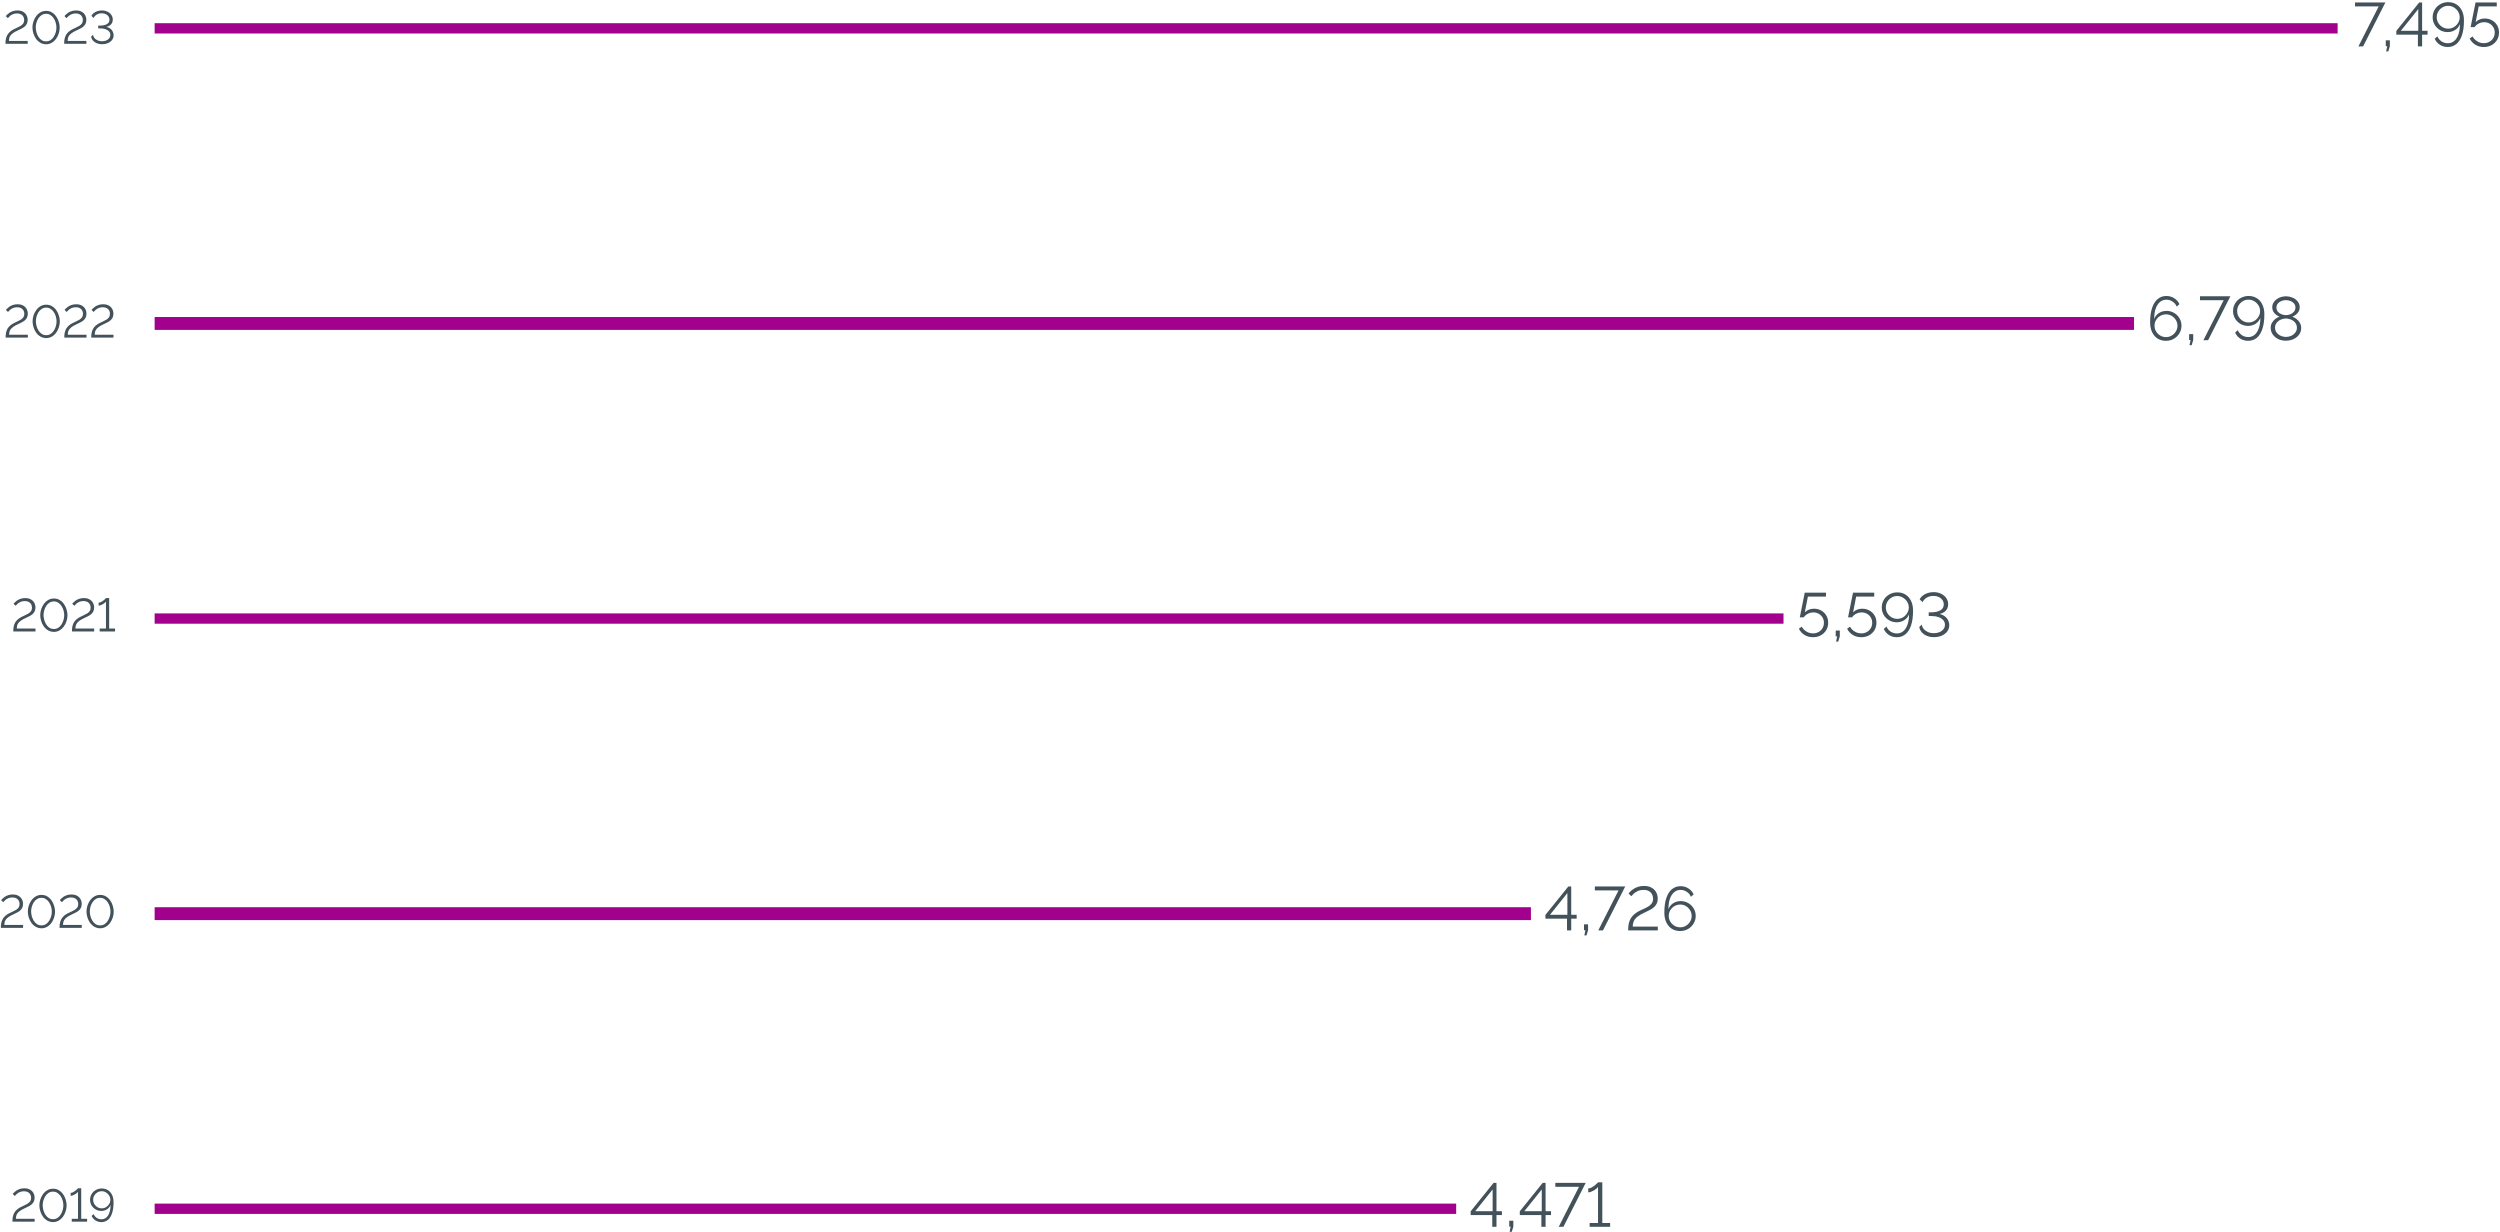 <?xml version="1.0" encoding="UTF-8"?> <svg xmlns="http://www.w3.org/2000/svg" width="970" height="478" viewBox="0 0 970 478" fill="none"><path d="M39.618 17.162C38.862 17.162 38.178 17.036 37.566 16.784C36.954 16.532 36.456 16.184 36.072 15.74C35.688 15.296 35.448 14.78 35.352 14.192L36.108 13.508C36.132 13.916 36.294 14.318 36.594 14.714C36.894 15.098 37.302 15.41 37.818 15.65C38.346 15.89 38.946 16.01 39.618 16.01C40.218 16.01 40.758 15.908 41.238 15.704C41.73 15.488 42.114 15.2 42.39 14.84C42.678 14.468 42.822 14.036 42.822 13.544C42.822 13.016 42.654 12.566 42.318 12.194C41.982 11.81 41.508 11.516 40.896 11.312C40.284 11.108 39.558 11.006 38.718 11.006H38.106V9.944H38.718C39.882 9.944 40.8 9.752 41.472 9.368C42.144 8.984 42.48 8.408 42.48 7.64C42.48 7.136 42.342 6.698 42.066 6.326C41.802 5.954 41.442 5.666 40.986 5.462C40.542 5.258 40.056 5.156 39.528 5.156C38.736 5.156 38.058 5.33 37.494 5.678C36.93 6.026 36.534 6.458 36.306 6.974L35.46 6.146C35.688 5.714 36.006 5.342 36.414 5.03C36.834 4.718 37.308 4.478 37.836 4.31C38.376 4.142 38.934 4.058 39.51 4.058C40.326 4.058 41.052 4.214 41.688 4.526C42.336 4.838 42.84 5.258 43.2 5.786C43.572 6.314 43.758 6.92 43.758 7.604C43.758 8.084 43.662 8.516 43.47 8.9C43.278 9.272 42.996 9.59 42.624 9.854C42.252 10.106 41.796 10.298 41.256 10.43C41.82 10.538 42.312 10.748 42.732 11.06C43.164 11.372 43.494 11.756 43.722 12.212C43.962 12.656 44.082 13.148 44.082 13.688C44.082 14.408 43.872 15.026 43.452 15.542C43.044 16.058 42.504 16.46 41.832 16.748C41.16 17.024 40.422 17.162 39.618 17.162Z" fill="#42515A"></path><path d="M24.896 17C24.884 16.244 24.944 15.578 25.076 15.002C25.208 14.426 25.406 13.916 25.67 13.472C25.946 13.028 26.276 12.644 26.66 12.32C27.044 11.984 27.476 11.69 27.956 11.438C28.412 11.186 28.886 10.958 29.378 10.754C29.87 10.538 30.326 10.304 30.746 10.052C31.166 9.8 31.502 9.494 31.754 9.134C32.018 8.762 32.15 8.3 32.15 7.748C32.15 7.292 32.048 6.872 31.844 6.488C31.652 6.104 31.352 5.798 30.944 5.57C30.536 5.33 30.02 5.21 29.396 5.21C28.784 5.21 28.238 5.312 27.758 5.516C27.29 5.72 26.894 5.966 26.57 6.254C26.258 6.542 26.006 6.806 25.814 7.046L25.004 6.254C25.076 6.17 25.22 6.008 25.436 5.768C25.664 5.528 25.964 5.276 26.336 5.012C26.72 4.748 27.17 4.526 27.686 4.346C28.214 4.154 28.826 4.058 29.522 4.058C30.41 4.058 31.148 4.232 31.736 4.58C32.324 4.916 32.762 5.36 33.05 5.912C33.35 6.464 33.5 7.07 33.5 7.73C33.5 8.366 33.374 8.906 33.122 9.35C32.882 9.782 32.564 10.148 32.168 10.448C31.784 10.736 31.364 10.988 30.908 11.204C30.464 11.42 30.044 11.624 29.648 11.816C28.88 12.164 28.268 12.506 27.812 12.842C27.356 13.178 27.014 13.514 26.786 13.85C26.57 14.186 26.426 14.522 26.354 14.858C26.282 15.194 26.24 15.536 26.228 15.884H33.518V17H24.896Z" fill="#42515A"></path><path d="M17.882 17.18C17.018 17.156 16.256 16.946 15.596 16.55C14.936 16.154 14.384 15.638 13.94 15.002C13.496 14.354 13.16 13.658 12.932 12.914C12.704 12.158 12.59 11.42 12.59 10.7C12.59 9.932 12.71 9.164 12.95 8.396C13.202 7.628 13.556 6.932 14.012 6.308C14.48 5.672 15.038 5.168 15.686 4.796C16.334 4.412 17.066 4.22 17.882 4.22C18.758 4.22 19.52 4.424 20.168 4.832C20.828 5.24 21.38 5.768 21.824 6.416C22.268 7.064 22.598 7.766 22.814 8.522C23.042 9.278 23.156 10.004 23.156 10.7C23.156 11.48 23.03 12.254 22.778 13.022C22.538 13.778 22.19 14.468 21.734 15.092C21.278 15.716 20.72 16.22 20.06 16.604C19.412 16.976 18.686 17.168 17.882 17.18ZM13.868 10.7C13.892 11.324 13.988 11.954 14.156 12.59C14.336 13.214 14.594 13.79 14.93 14.318C15.266 14.834 15.674 15.254 16.154 15.578C16.646 15.89 17.222 16.046 17.882 16.046C18.554 16.046 19.142 15.878 19.646 15.542C20.15 15.206 20.564 14.768 20.888 14.228C21.224 13.676 21.476 13.094 21.644 12.482C21.812 11.858 21.896 11.264 21.896 10.7C21.896 10.076 21.806 9.452 21.626 8.828C21.446 8.192 21.182 7.616 20.834 7.1C20.486 6.572 20.066 6.152 19.574 5.84C19.082 5.516 18.518 5.354 17.882 5.354C17.198 5.354 16.604 5.528 16.1 5.876C15.596 6.212 15.176 6.65 14.84 7.19C14.516 7.73 14.27 8.312 14.102 8.936C13.946 9.548 13.868 10.136 13.868 10.7Z" fill="#42515A"></path><path d="M2.13 17C2.118 16.244 2.178 15.578 2.31 15.002C2.442 14.426 2.64 13.916 2.904 13.472C3.18 13.028 3.51 12.644 3.894 12.32C4.278 11.984 4.71 11.69 5.19 11.438C5.646 11.186 6.12 10.958 6.612 10.754C7.104 10.538 7.56 10.304 7.98 10.052C8.4 9.8 8.736 9.494 8.988 9.134C9.252 8.762 9.384 8.3 9.384 7.748C9.384 7.292 9.282 6.872 9.078 6.488C8.886 6.104 8.586 5.798 8.178 5.57C7.77 5.33 7.254 5.21 6.63 5.21C6.018 5.21 5.472 5.312 4.992 5.516C4.524 5.72 4.128 5.966 3.804 6.254C3.492 6.542 3.24 6.806 3.048 7.046L2.238 6.254C2.31 6.17 2.454 6.008 2.67 5.768C2.898 5.528 3.198 5.276 3.57 5.012C3.954 4.748 4.404 4.526 4.92 4.346C5.448 4.154 6.06 4.058 6.756 4.058C7.644 4.058 8.382 4.232 8.97 4.58C9.558 4.916 9.996 5.36 10.284 5.912C10.584 6.464 10.734 7.07 10.734 7.73C10.734 8.366 10.608 8.906 10.356 9.35C10.116 9.782 9.798 10.148 9.402 10.448C9.018 10.736 8.598 10.988 8.142 11.204C7.698 11.42 7.278 11.624 6.882 11.816C6.114 12.164 5.502 12.506 5.046 12.842C4.59 13.178 4.248 13.514 4.02 13.85C3.804 14.186 3.66 14.522 3.588 14.858C3.516 15.194 3.474 15.536 3.462 15.884H10.752V17H2.13Z" fill="#42515A"></path><path d="M35.404 131C35.392 130.244 35.452 129.578 35.584 129.002C35.716 128.426 35.914 127.916 36.178 127.472C36.454 127.028 36.784 126.644 37.168 126.32C37.552 125.984 37.984 125.69 38.464 125.438C38.92 125.186 39.394 124.958 39.886 124.754C40.378 124.538 40.834 124.304 41.254 124.052C41.674 123.8 42.01 123.494 42.262 123.134C42.526 122.762 42.658 122.3 42.658 121.748C42.658 121.292 42.556 120.872 42.352 120.488C42.16 120.104 41.86 119.798 41.452 119.57C41.044 119.33 40.528 119.21 39.904 119.21C39.292 119.21 38.746 119.312 38.266 119.516C37.798 119.72 37.402 119.966 37.078 120.254C36.766 120.542 36.514 120.806 36.322 121.046L35.512 120.254C35.584 120.17 35.728 120.008 35.944 119.768C36.172 119.528 36.472 119.276 36.844 119.012C37.228 118.748 37.678 118.526 38.194 118.346C38.722 118.154 39.334 118.058 40.03 118.058C40.918 118.058 41.656 118.232 42.244 118.58C42.832 118.916 43.27 119.36 43.558 119.912C43.858 120.464 44.008 121.07 44.008 121.73C44.008 122.366 43.882 122.906 43.63 123.35C43.39 123.782 43.072 124.148 42.676 124.448C42.292 124.736 41.872 124.988 41.416 125.204C40.972 125.42 40.552 125.624 40.156 125.816C39.388 126.164 38.776 126.506 38.32 126.842C37.864 127.178 37.522 127.514 37.294 127.85C37.078 128.186 36.934 128.522 36.862 128.858C36.79 129.194 36.748 129.536 36.736 129.884H44.026V131H35.404Z" fill="#42515A"></path><path d="M24.947 131C24.935 130.244 24.995 129.578 25.127 129.002C25.259 128.426 25.457 127.916 25.721 127.472C25.997 127.028 26.327 126.644 26.711 126.32C27.095 125.984 27.527 125.69 28.007 125.438C28.463 125.186 28.937 124.958 29.429 124.754C29.921 124.538 30.377 124.304 30.797 124.052C31.217 123.8 31.553 123.494 31.805 123.134C32.069 122.762 32.201 122.3 32.201 121.748C32.201 121.292 32.099 120.872 31.895 120.488C31.703 120.104 31.403 119.798 30.995 119.57C30.587 119.33 30.071 119.21 29.447 119.21C28.835 119.21 28.289 119.312 27.809 119.516C27.341 119.72 26.945 119.966 26.621 120.254C26.309 120.542 26.057 120.806 25.865 121.046L25.055 120.254C25.127 120.17 25.271 120.008 25.487 119.768C25.715 119.528 26.015 119.276 26.387 119.012C26.771 118.748 27.221 118.526 27.737 118.346C28.265 118.154 28.877 118.058 29.573 118.058C30.461 118.058 31.199 118.232 31.787 118.58C32.375 118.916 32.813 119.36 33.101 119.912C33.401 120.464 33.551 121.07 33.551 121.73C33.551 122.366 33.425 122.906 33.173 123.35C32.933 123.782 32.615 124.148 32.219 124.448C31.835 124.736 31.415 124.988 30.959 125.204C30.515 125.42 30.095 125.624 29.699 125.816C28.931 126.164 28.319 126.506 27.863 126.842C27.407 127.178 27.065 127.514 26.837 127.85C26.621 128.186 26.477 128.522 26.405 128.858C26.333 129.194 26.291 129.536 26.279 129.884H33.569V131H24.947Z" fill="#42515A"></path><path d="M17.933 131.18C17.069 131.156 16.307 130.946 15.647 130.55C14.987 130.154 14.435 129.638 13.991 129.002C13.547 128.354 13.211 127.658 12.983 126.914C12.755 126.158 12.641 125.42 12.641 124.7C12.641 123.932 12.761 123.164 13.001 122.396C13.253 121.628 13.607 120.932 14.063 120.308C14.531 119.672 15.089 119.168 15.737 118.796C16.385 118.412 17.117 118.22 17.933 118.22C18.809 118.22 19.571 118.424 20.219 118.832C20.879 119.24 21.431 119.768 21.875 120.416C22.319 121.064 22.649 121.766 22.865 122.522C23.093 123.278 23.207 124.004 23.207 124.7C23.207 125.48 23.081 126.254 22.829 127.022C22.589 127.778 22.241 128.468 21.785 129.092C21.329 129.716 20.771 130.22 20.111 130.604C19.463 130.976 18.737 131.168 17.933 131.18ZM13.919 124.7C13.943 125.324 14.039 125.954 14.207 126.59C14.387 127.214 14.645 127.79 14.981 128.318C15.317 128.834 15.725 129.254 16.205 129.578C16.697 129.89 17.273 130.046 17.933 130.046C18.605 130.046 19.193 129.878 19.697 129.542C20.201 129.206 20.615 128.768 20.939 128.228C21.275 127.676 21.527 127.094 21.695 126.482C21.863 125.858 21.947 125.264 21.947 124.7C21.947 124.076 21.857 123.452 21.677 122.828C21.497 122.192 21.233 121.616 20.885 121.1C20.537 120.572 20.117 120.152 19.625 119.84C19.133 119.516 18.569 119.354 17.933 119.354C17.249 119.354 16.655 119.528 16.151 119.876C15.647 120.212 15.227 120.65 14.891 121.19C14.567 121.73 14.321 122.312 14.153 122.936C13.997 123.548 13.919 124.136 13.919 124.7Z" fill="#42515A"></path><path d="M2.181 131C2.169 130.244 2.229 129.578 2.361 129.002C2.493 128.426 2.691 127.916 2.955 127.472C3.231 127.028 3.561 126.644 3.945 126.32C4.329 125.984 4.761 125.69 5.241 125.438C5.697 125.186 6.171 124.958 6.663 124.754C7.155 124.538 7.611 124.304 8.031 124.052C8.451 123.8 8.787 123.494 9.039 123.134C9.303 122.762 9.435 122.3 9.435 121.748C9.435 121.292 9.333 120.872 9.129 120.488C8.937 120.104 8.637 119.798 8.229 119.57C7.821 119.33 7.305 119.21 6.681 119.21C6.069 119.21 5.523 119.312 5.043 119.516C4.575 119.72 4.179 119.966 3.855 120.254C3.543 120.542 3.291 120.806 3.099 121.046L2.289 120.254C2.361 120.17 2.505 120.008 2.721 119.768C2.949 119.528 3.249 119.276 3.621 119.012C4.005 118.748 4.455 118.526 4.971 118.346C5.499 118.154 6.111 118.058 6.807 118.058C7.695 118.058 8.433 118.232 9.021 118.58C9.609 118.916 10.047 119.36 10.335 119.912C10.635 120.464 10.785 121.07 10.785 121.73C10.785 122.366 10.659 122.906 10.407 123.35C10.167 123.782 9.849 124.148 9.453 124.448C9.069 124.736 8.649 124.988 8.193 125.204C7.749 125.42 7.329 125.624 6.933 125.816C6.165 126.164 5.553 126.506 5.097 126.842C4.641 127.178 4.299 127.514 4.071 127.85C3.855 128.186 3.711 128.522 3.639 128.858C3.567 129.194 3.525 129.536 3.513 129.884H10.803V131H2.181Z" fill="#42515A"></path><path d="M44.642 243.884V245H38.684V243.884H41.114V233.426C41.005 233.57 40.843 233.732 40.627 233.912C40.423 234.08 40.184 234.248 39.907 234.416C39.632 234.572 39.349 234.704 39.062 234.812C38.773 234.92 38.51 234.974 38.27 234.974V233.822C38.593 233.822 38.917 233.738 39.242 233.57C39.566 233.39 39.865 233.192 40.142 232.976C40.429 232.748 40.657 232.544 40.825 232.364C41.005 232.172 41.102 232.07 41.114 232.058H42.355V243.884H44.642Z" fill="#42515A"></path><path d="M27.916 245C27.904 244.244 27.964 243.578 28.096 243.002C28.228 242.426 28.426 241.916 28.69 241.472C28.966 241.028 29.296 240.644 29.68 240.32C30.064 239.984 30.496 239.69 30.976 239.438C31.432 239.186 31.906 238.958 32.398 238.754C32.89 238.538 33.346 238.304 33.766 238.052C34.186 237.8 34.522 237.494 34.774 237.134C35.038 236.762 35.17 236.3 35.17 235.748C35.17 235.292 35.068 234.872 34.864 234.488C34.672 234.104 34.372 233.798 33.964 233.57C33.556 233.33 33.04 233.21 32.416 233.21C31.804 233.21 31.258 233.312 30.778 233.516C30.31 233.72 29.914 233.966 29.59 234.254C29.278 234.542 29.026 234.806 28.834 235.046L28.024 234.254C28.096 234.17 28.24 234.008 28.456 233.768C28.684 233.528 28.984 233.276 29.356 233.012C29.74 232.748 30.19 232.526 30.706 232.346C31.234 232.154 31.846 232.058 32.542 232.058C33.43 232.058 34.168 232.232 34.756 232.58C35.344 232.916 35.782 233.36 36.07 233.912C36.37 234.464 36.52 235.07 36.52 235.73C36.52 236.366 36.394 236.906 36.142 237.35C35.902 237.782 35.584 238.148 35.188 238.448C34.804 238.736 34.384 238.988 33.928 239.204C33.484 239.42 33.064 239.624 32.668 239.816C31.9 240.164 31.288 240.506 30.832 240.842C30.376 241.178 30.034 241.514 29.806 241.85C29.59 242.186 29.446 242.522 29.374 242.858C29.302 243.194 29.26 243.536 29.248 243.884H36.538V245H27.916Z" fill="#42515A"></path><path d="M20.905 245.18C20.041 245.156 19.279 244.946 18.619 244.55C17.959 244.154 17.407 243.638 16.963 243.002C16.519 242.354 16.183 241.658 15.955 240.914C15.727 240.158 15.613 239.42 15.613 238.7C15.613 237.932 15.733 237.164 15.973 236.396C16.225 235.628 16.579 234.932 17.035 234.308C17.503 233.672 18.061 233.168 18.709 232.796C19.357 232.412 20.089 232.22 20.905 232.22C21.781 232.22 22.543 232.424 23.191 232.832C23.851 233.24 24.403 233.768 24.847 234.416C25.291 235.064 25.621 235.766 25.837 236.522C26.065 237.278 26.179 238.004 26.179 238.7C26.179 239.48 26.053 240.254 25.801 241.022C25.561 241.778 25.213 242.468 24.757 243.092C24.301 243.716 23.743 244.22 23.083 244.604C22.435 244.976 21.709 245.168 20.905 245.18ZM16.891 238.7C16.915 239.324 17.011 239.954 17.179 240.59C17.359 241.214 17.617 241.79 17.953 242.318C18.289 242.834 18.697 243.254 19.177 243.578C19.669 243.89 20.245 244.046 20.905 244.046C21.577 244.046 22.165 243.878 22.669 243.542C23.173 243.206 23.587 242.768 23.911 242.228C24.247 241.676 24.499 241.094 24.667 240.482C24.835 239.858 24.919 239.264 24.919 238.7C24.919 238.076 24.829 237.452 24.649 236.828C24.469 236.192 24.205 235.616 23.857 235.1C23.509 234.572 23.089 234.152 22.597 233.84C22.105 233.516 21.541 233.354 20.905 233.354C20.221 233.354 19.627 233.528 19.123 233.876C18.619 234.212 18.199 234.65 17.863 235.19C17.539 235.73 17.293 236.312 17.125 236.936C16.969 237.548 16.891 238.136 16.891 238.7Z" fill="#42515A"></path><path d="M5.154 245C5.142 244.244 5.202 243.578 5.334 243.002C5.466 242.426 5.664 241.916 5.928 241.472C6.204 241.028 6.534 240.644 6.918 240.32C7.302 239.984 7.734 239.69 8.214 239.438C8.67 239.186 9.144 238.958 9.636 238.754C10.128 238.538 10.584 238.304 11.004 238.052C11.424 237.8 11.76 237.494 12.012 237.134C12.276 236.762 12.408 236.3 12.408 235.748C12.408 235.292 12.306 234.872 12.102 234.488C11.91 234.104 11.61 233.798 11.202 233.57C10.794 233.33 10.278 233.21 9.654 233.21C9.042 233.21 8.496 233.312 8.016 233.516C7.548 233.72 7.152 233.966 6.828 234.254C6.516 234.542 6.264 234.806 6.072 235.046L5.262 234.254C5.334 234.17 5.478 234.008 5.694 233.768C5.922 233.528 6.222 233.276 6.594 233.012C6.978 232.748 7.428 232.526 7.944 232.346C8.472 232.154 9.084 232.058 9.78 232.058C10.668 232.058 11.406 232.232 11.994 232.58C12.582 232.916 13.02 233.36 13.308 233.912C13.608 234.464 13.758 235.07 13.758 235.73C13.758 236.366 13.632 236.906 13.38 237.35C13.14 237.782 12.822 238.148 12.426 238.448C12.042 238.736 11.622 238.988 11.166 239.204C10.722 239.42 10.302 239.624 9.906 239.816C9.138 240.164 8.526 240.506 8.07 240.842C7.614 241.178 7.272 241.514 7.044 241.85C6.828 242.186 6.684 242.522 6.612 242.858C6.54 243.194 6.498 243.536 6.486 243.884H13.776V245H5.154Z" fill="#42515A"></path><path d="M38.851 360.18C37.987 360.156 37.225 359.946 36.565 359.55C35.905 359.154 35.353 358.638 34.909 358.002C34.465 357.354 34.129 356.658 33.901 355.914C33.673 355.158 33.559 354.42 33.559 353.7C33.559 352.932 33.679 352.164 33.919 351.396C34.171 350.628 34.525 349.932 34.981 349.308C35.449 348.672 36.007 348.168 36.655 347.796C37.303 347.412 38.035 347.22 38.851 347.22C39.727 347.22 40.489 347.424 41.137 347.832C41.797 348.24 42.349 348.768 42.793 349.416C43.237 350.064 43.567 350.766 43.783 351.522C44.011 352.278 44.125 353.004 44.125 353.7C44.125 354.48 43.999 355.254 43.747 356.022C43.507 356.778 43.159 357.468 42.703 358.092C42.247 358.716 41.689 359.22 41.029 359.604C40.381 359.976 39.655 360.168 38.851 360.18ZM34.837 353.7C34.861 354.324 34.957 354.954 35.125 355.59C35.305 356.214 35.563 356.79 35.899 357.318C36.235 357.834 36.643 358.254 37.123 358.578C37.615 358.89 38.191 359.046 38.851 359.046C39.523 359.046 40.111 358.878 40.615 358.542C41.119 358.206 41.533 357.768 41.857 357.228C42.193 356.676 42.445 356.094 42.613 355.482C42.781 354.858 42.865 354.264 42.865 353.7C42.865 353.076 42.775 352.452 42.595 351.828C42.415 351.192 42.151 350.616 41.803 350.1C41.455 349.572 41.035 349.152 40.543 348.84C40.051 348.516 39.487 348.354 38.851 348.354C38.167 348.354 37.573 348.528 37.069 348.876C36.565 349.212 36.145 349.65 35.809 350.19C35.485 350.73 35.239 351.312 35.071 351.936C34.915 352.548 34.837 353.136 34.837 353.7Z" fill="#42515A"></path><path d="M23.103 360C23.091 359.244 23.151 358.578 23.283 358.002C23.415 357.426 23.613 356.916 23.877 356.472C24.153 356.028 24.483 355.644 24.867 355.32C25.251 354.984 25.683 354.69 26.163 354.438C26.619 354.186 27.093 353.958 27.585 353.754C28.077 353.538 28.533 353.304 28.953 353.052C29.373 352.8 29.709 352.494 29.961 352.134C30.225 351.762 30.357 351.3 30.357 350.748C30.357 350.292 30.255 349.872 30.051 349.488C29.859 349.104 29.559 348.798 29.151 348.57C28.743 348.33 28.227 348.21 27.603 348.21C26.991 348.21 26.445 348.312 25.965 348.516C25.497 348.72 25.101 348.966 24.777 349.254C24.465 349.542 24.213 349.806 24.021 350.046L23.211 349.254C23.283 349.17 23.427 349.008 23.643 348.768C23.871 348.528 24.171 348.276 24.543 348.012C24.927 347.748 25.377 347.526 25.893 347.346C26.421 347.154 27.033 347.058 27.729 347.058C28.617 347.058 29.355 347.232 29.943 347.58C30.531 347.916 30.969 348.36 31.257 348.912C31.557 349.464 31.707 350.07 31.707 350.73C31.707 351.366 31.581 351.906 31.329 352.35C31.089 352.782 30.771 353.148 30.375 353.448C29.991 353.736 29.571 353.988 29.115 354.204C28.671 354.42 28.251 354.624 27.855 354.816C27.087 355.164 26.475 355.506 26.019 355.842C25.563 356.178 25.221 356.514 24.993 356.85C24.777 357.186 24.633 357.522 24.561 357.858C24.489 358.194 24.447 358.536 24.435 358.884H31.725V360H23.103Z" fill="#42515A"></path><path d="M16.089 360.18C15.225 360.156 14.463 359.946 13.803 359.55C13.143 359.154 12.591 358.638 12.147 358.002C11.703 357.354 11.367 356.658 11.139 355.914C10.911 355.158 10.797 354.42 10.797 353.7C10.797 352.932 10.917 352.164 11.157 351.396C11.409 350.628 11.763 349.932 12.219 349.308C12.687 348.672 13.245 348.168 13.893 347.796C14.541 347.412 15.273 347.22 16.089 347.22C16.965 347.22 17.727 347.424 18.375 347.832C19.035 348.24 19.587 348.768 20.031 349.416C20.475 350.064 20.805 350.766 21.021 351.522C21.249 352.278 21.363 353.004 21.363 353.7C21.363 354.48 21.237 355.254 20.985 356.022C20.745 356.778 20.397 357.468 19.941 358.092C19.485 358.716 18.927 359.22 18.267 359.604C17.619 359.976 16.893 360.168 16.089 360.18ZM12.075 353.7C12.099 354.324 12.195 354.954 12.363 355.59C12.543 356.214 12.801 356.79 13.137 357.318C13.473 357.834 13.881 358.254 14.361 358.578C14.853 358.89 15.429 359.046 16.089 359.046C16.761 359.046 17.349 358.878 17.853 358.542C18.357 358.206 18.771 357.768 19.095 357.228C19.431 356.676 19.683 356.094 19.851 355.482C20.019 354.858 20.103 354.264 20.103 353.7C20.103 353.076 20.013 352.452 19.833 351.828C19.653 351.192 19.389 350.616 19.041 350.1C18.693 349.572 18.273 349.152 17.781 348.84C17.289 348.516 16.725 348.354 16.089 348.354C15.405 348.354 14.811 348.528 14.307 348.876C13.803 349.212 13.383 349.65 13.047 350.19C12.723 350.73 12.477 351.312 12.309 351.936C12.153 352.548 12.075 353.136 12.075 353.7Z" fill="#42515A"></path><path d="M0.337 360C0.325 359.244 0.385 358.578 0.517 358.002C0.649 357.426 0.847 356.916 1.111 356.472C1.387 356.028 1.717 355.644 2.101 355.32C2.485 354.984 2.917 354.69 3.397 354.438C3.853 354.186 4.327 353.958 4.819 353.754C5.311 353.538 5.767 353.304 6.187 353.052C6.607 352.8 6.943 352.494 7.195 352.134C7.459 351.762 7.591 351.3 7.591 350.748C7.591 350.292 7.489 349.872 7.285 349.488C7.093 349.104 6.793 348.798 6.385 348.57C5.977 348.33 5.461 348.21 4.837 348.21C4.225 348.21 3.679 348.312 3.199 348.516C2.731 348.72 2.335 348.966 2.011 349.254C1.699 349.542 1.447 349.806 1.255 350.046L0.445 349.254C0.517 349.17 0.661 349.008 0.877 348.768C1.105 348.528 1.405 348.276 1.777 348.012C2.161 347.748 2.611 347.526 3.127 347.346C3.655 347.154 4.267 347.058 4.963 347.058C5.851 347.058 6.589 347.232 7.177 347.58C7.765 347.916 8.203 348.36 8.491 348.912C8.791 349.464 8.941 350.07 8.941 350.73C8.941 351.366 8.815 351.906 8.563 352.35C8.323 352.782 8.005 353.148 7.609 353.448C7.225 353.736 6.805 353.988 6.349 354.204C5.905 354.42 5.485 354.624 5.089 354.816C4.321 355.164 3.709 355.506 3.253 355.842C2.797 356.178 2.455 356.514 2.227 356.85C2.011 357.186 1.867 357.522 1.795 357.858C1.723 358.194 1.681 358.536 1.669 358.884H8.959V360H0.337Z" fill="#42515A"></path><path d="M34.949 465.522C34.949 464.706 35.147 463.968 35.543 463.308C35.939 462.636 36.479 462.108 37.163 461.724C37.859 461.328 38.627 461.13 39.467 461.13C40.379 461.13 41.177 461.346 41.861 461.778C42.545 462.198 43.079 462.804 43.463 463.596C43.859 464.388 44.057 465.342 44.057 466.458C44.057 468.198 43.859 469.638 43.463 470.778C43.079 471.918 42.533 472.77 41.825 473.334C41.117 473.898 40.289 474.18 39.341 474.18C38.501 474.18 37.745 473.97 37.073 473.55C36.401 473.118 35.891 472.53 35.543 471.786L36.317 471.084C36.581 471.684 36.983 472.17 37.523 472.542C38.075 472.902 38.687 473.082 39.359 473.082C40.067 473.082 40.685 472.866 41.213 472.434C41.741 471.99 42.149 471.354 42.437 470.526C42.737 469.698 42.887 468.696 42.887 467.52C42.719 467.976 42.455 468.384 42.095 468.744C41.747 469.092 41.333 469.362 40.853 469.554C40.385 469.746 39.881 469.842 39.341 469.842C38.525 469.842 37.781 469.65 37.109 469.266C36.449 468.882 35.921 468.36 35.525 467.7C35.141 467.04 34.949 466.314 34.949 465.522ZM39.449 462.192C38.849 462.192 38.297 462.342 37.793 462.642C37.289 462.942 36.887 463.344 36.587 463.848C36.287 464.352 36.137 464.904 36.137 465.504C36.137 466.116 36.287 466.674 36.587 467.178C36.887 467.67 37.289 468.072 37.793 468.384C38.309 468.684 38.867 468.834 39.467 468.834C40.079 468.834 40.637 468.684 41.141 468.384C41.645 468.072 42.047 467.67 42.347 467.178C42.659 466.674 42.815 466.122 42.815 465.522C42.815 464.922 42.659 464.37 42.347 463.866C42.035 463.362 41.627 462.96 41.123 462.66C40.619 462.348 40.061 462.192 39.449 462.192Z" fill="#42515A"></path><path d="M33.798 472.884V474H27.84V472.884H30.27V462.426C30.162 462.57 30 462.732 29.784 462.912C29.58 463.08 29.34 463.248 29.064 463.416C28.788 463.572 28.506 463.704 28.218 463.812C27.93 463.92 27.666 463.974 27.426 463.974V462.822C27.75 462.822 28.074 462.738 28.398 462.57C28.722 462.39 29.022 462.192 29.298 461.976C29.586 461.748 29.814 461.544 29.982 461.364C30.162 461.172 30.258 461.07 30.27 461.058H31.512V472.884H33.798Z" fill="#42515A"></path><path d="M20.573 474.18C19.709 474.156 18.947 473.946 18.287 473.55C17.627 473.154 17.075 472.638 16.631 472.002C16.187 471.354 15.851 470.658 15.623 469.914C15.395 469.158 15.281 468.42 15.281 467.7C15.281 466.932 15.401 466.164 15.641 465.396C15.893 464.628 16.247 463.932 16.703 463.308C17.171 462.672 17.729 462.168 18.377 461.796C19.025 461.412 19.757 461.22 20.573 461.22C21.449 461.22 22.211 461.424 22.859 461.832C23.519 462.24 24.071 462.768 24.515 463.416C24.959 464.064 25.289 464.766 25.505 465.522C25.733 466.278 25.847 467.004 25.847 467.7C25.847 468.48 25.721 469.254 25.469 470.022C25.229 470.778 24.881 471.468 24.425 472.092C23.969 472.716 23.411 473.22 22.751 473.604C22.103 473.976 21.377 474.168 20.573 474.18ZM16.559 467.7C16.583 468.324 16.679 468.954 16.847 469.59C17.027 470.214 17.285 470.79 17.621 471.318C17.957 471.834 18.365 472.254 18.845 472.578C19.337 472.89 19.913 473.046 20.573 473.046C21.245 473.046 21.833 472.878 22.337 472.542C22.841 472.206 23.255 471.768 23.579 471.228C23.915 470.676 24.167 470.094 24.335 469.482C24.503 468.858 24.587 468.264 24.587 467.7C24.587 467.076 24.497 466.452 24.317 465.828C24.137 465.192 23.873 464.616 23.525 464.1C23.177 463.572 22.757 463.152 22.265 462.84C21.773 462.516 21.209 462.354 20.573 462.354C19.889 462.354 19.295 462.528 18.791 462.876C18.287 463.212 17.867 463.65 17.531 464.19C17.207 464.73 16.961 465.312 16.793 465.936C16.637 466.548 16.559 467.136 16.559 467.7Z" fill="#42515A"></path><path d="M4.822 474C4.81 473.244 4.87 472.578 5.002 472.002C5.134 471.426 5.332 470.916 5.596 470.472C5.872 470.028 6.202 469.644 6.586 469.32C6.97 468.984 7.402 468.69 7.882 468.438C8.338 468.186 8.812 467.958 9.304 467.754C9.796 467.538 10.252 467.304 10.672 467.052C11.092 466.8 11.428 466.494 11.68 466.134C11.944 465.762 12.076 465.3 12.076 464.748C12.076 464.292 11.974 463.872 11.77 463.488C11.578 463.104 11.278 462.798 10.87 462.57C10.462 462.33 9.946 462.21 9.322 462.21C8.71 462.21 8.164 462.312 7.684 462.516C7.216 462.72 6.82 462.966 6.496 463.254C6.184 463.542 5.932 463.806 5.74 464.046L4.93 463.254C5.002 463.17 5.146 463.008 5.362 462.768C5.59 462.528 5.89 462.276 6.262 462.012C6.646 461.748 7.096 461.526 7.612 461.346C8.14 461.154 8.752 461.058 9.448 461.058C10.336 461.058 11.074 461.232 11.662 461.58C12.25 461.916 12.688 462.36 12.976 462.912C13.276 463.464 13.426 464.07 13.426 464.73C13.426 465.366 13.3 465.906 13.048 466.35C12.808 466.782 12.49 467.148 12.094 467.448C11.71 467.736 11.29 467.988 10.834 468.204C10.39 468.42 9.97 468.624 9.574 468.816C8.806 469.164 8.194 469.506 7.738 469.842C7.282 470.178 6.94 470.514 6.712 470.85C6.496 471.186 6.352 471.522 6.28 471.858C6.208 472.194 6.166 472.536 6.154 472.884H13.444V474H4.822Z" fill="#42515A"></path><path d="M907 9H60V13H907V9Z" fill="#A2018D"></path><path d="M828 123H60V128H828V123Z" fill="#A2018D"></path><path d="M692 238H60V242H692V238Z" fill="#A2018D"></path><path d="M594 352H60V357H594V352Z" fill="#A2018D"></path><path d="M565 467H60V471H565V467Z" fill="#A2018D"></path><path d="M963.706 18.24C962.49 18.24 961.394 17.944 960.418 17.352C959.458 16.744 958.73 15.944 958.234 14.952L959.338 14.136C959.77 14.92 960.378 15.552 961.162 16.032C961.946 16.512 962.802 16.752 963.73 16.752C964.53 16.752 965.242 16.576 965.866 16.224C966.506 15.872 967.01 15.392 967.378 14.784C967.762 14.16 967.954 13.44 967.954 12.624C967.954 11.84 967.77 11.152 967.402 10.56C967.034 9.952 966.546 9.48 965.938 9.144C965.33 8.792 964.642 8.616 963.874 8.616C963.138 8.616 962.434 8.784 961.762 9.12C961.09 9.456 960.546 9.928 960.13 10.536H958.594L960.514 0.96H968.746V2.472H961.738L960.538 8.592C960.954 8.144 961.466 7.8 962.074 7.56C962.698 7.304 963.362 7.176 964.066 7.176C965.106 7.176 966.042 7.408 966.874 7.872C967.722 8.336 968.386 8.976 968.866 9.792C969.362 10.592 969.61 11.528 969.61 12.6C969.61 13.704 969.346 14.688 968.818 15.552C968.29 16.4 967.578 17.064 966.682 17.544C965.802 18.008 964.81 18.24 963.706 18.24Z" fill="#42515A"></path><path d="M943.871 6.696C943.871 5.608 944.135 4.624 944.663 3.744C945.191 2.848 945.911 2.144 946.823 1.632C947.751 1.104 948.775 0.84 949.895 0.84C951.111 0.84 952.175 1.128 953.087 1.704C953.999 2.264 954.711 3.072 955.223 4.128C955.751 5.184 956.015 6.456 956.015 7.944C956.015 10.264 955.751 12.184 955.223 13.704C954.711 15.224 953.983 16.36 953.039 17.112C952.095 17.864 950.991 18.24 949.727 18.24C948.607 18.24 947.599 17.96 946.703 17.4C945.807 16.824 945.127 16.04 944.663 15.048L945.695 14.112C946.047 14.912 946.583 15.56 947.303 16.056C948.039 16.536 948.855 16.776 949.751 16.776C950.695 16.776 951.519 16.488 952.223 15.912C952.927 15.32 953.471 14.472 953.855 13.368C954.255 12.264 954.455 10.928 954.455 9.36C954.231 9.968 953.879 10.512 953.399 10.992C952.935 11.456 952.383 11.816 951.743 12.072C951.119 12.328 950.447 12.456 949.727 12.456C948.639 12.456 947.647 12.2 946.751 11.688C945.871 11.176 945.167 10.48 944.639 9.6C944.127 8.72 943.871 7.752 943.871 6.696ZM949.871 2.256C949.071 2.256 948.335 2.456 947.663 2.856C946.991 3.256 946.455 3.792 946.055 4.464C945.655 5.136 945.455 5.872 945.455 6.672C945.455 7.488 945.655 8.232 946.055 8.904C946.455 9.56 946.991 10.096 947.663 10.512C948.351 10.912 949.095 11.112 949.895 11.112C950.711 11.112 951.455 10.912 952.127 10.512C952.799 10.096 953.335 9.56 953.735 8.904C954.151 8.232 954.359 7.496 954.359 6.696C954.359 5.896 954.151 5.16 953.735 4.488C953.319 3.816 952.775 3.28 952.103 2.88C951.431 2.464 950.687 2.256 949.871 2.256Z" fill="#42515A"></path><path d="M938.149 18V13.44H929.773V11.976L938.653 0.96H939.781V11.952H941.893V13.44H939.781V18H938.149ZM931.525 11.952H938.293V3.504L931.525 11.952Z" fill="#42515A"></path><path d="M925.824 19.944L926.232 17.927H925.68V15.648H927.264V17.927L926.664 19.944H925.824Z" fill="#42515A"></path><path d="M922.938 2.472H913.746V0.96H925.53L916.89 18H915.066L922.938 2.472Z" fill="#42515A"></path><path d="M892.863 127.272C892.863 128.264 892.583 129.128 892.023 129.864C891.479 130.6 890.751 131.176 889.839 131.592C888.943 131.992 887.959 132.192 886.887 132.192C885.751 132.192 884.743 131.968 883.863 131.52C882.983 131.056 882.287 130.448 881.775 129.696C881.279 128.944 881.031 128.104 881.031 127.176C881.031 126.456 881.199 125.808 881.535 125.232C881.887 124.64 882.319 124.144 882.831 123.744C883.359 123.344 883.895 123.056 884.439 122.88C883.943 122.672 883.479 122.4 883.047 122.064C882.615 121.712 882.271 121.304 882.015 120.84C881.759 120.376 881.631 119.864 881.631 119.304C881.631 118.6 881.783 117.984 882.087 117.456C882.407 116.912 882.823 116.456 883.335 116.088C883.847 115.704 884.415 115.424 885.039 115.248C885.679 115.056 886.319 114.96 886.959 114.96C887.583 114.96 888.207 115.056 888.831 115.248C889.471 115.424 890.047 115.696 890.559 116.064C891.087 116.432 891.503 116.888 891.807 117.432C892.127 117.96 892.287 118.576 892.287 119.28C892.287 119.84 892.151 120.36 891.879 120.84C891.623 121.304 891.279 121.712 890.847 122.064C890.415 122.4 889.943 122.672 889.431 122.88C890.055 123.088 890.623 123.408 891.135 123.84C891.663 124.256 892.079 124.752 892.383 125.328C892.703 125.904 892.863 126.552 892.863 127.272ZM891.207 127.152C891.207 126.576 891.079 126.072 890.823 125.64C890.583 125.192 890.247 124.816 889.815 124.512C889.399 124.208 888.935 123.976 888.423 123.816C887.927 123.656 887.423 123.576 886.911 123.576C886.223 123.576 885.551 123.728 884.895 124.032C884.255 124.32 883.727 124.736 883.311 125.28C882.911 125.808 882.711 126.44 882.711 127.176C882.711 127.736 882.831 128.232 883.071 128.664C883.327 129.096 883.663 129.472 884.079 129.792C884.495 130.096 884.951 130.328 885.447 130.488C885.959 130.648 886.471 130.728 886.983 130.728C887.671 130.728 888.335 130.584 888.975 130.296C889.631 129.992 890.167 129.568 890.583 129.024C890.999 128.48 891.207 127.856 891.207 127.152ZM883.263 119.376C883.263 119.984 883.447 120.512 883.815 120.96C884.199 121.392 884.679 121.72 885.255 121.944C885.831 122.168 886.391 122.28 886.935 122.28C887.511 122.28 888.079 122.168 888.639 121.944C889.215 121.704 889.687 121.368 890.055 120.936C890.439 120.488 890.631 119.952 890.631 119.328C890.631 118.72 890.455 118.2 890.103 117.768C889.751 117.336 889.287 117.008 888.711 116.784C888.151 116.56 887.551 116.448 886.911 116.448C886.303 116.448 885.711 116.568 885.135 116.808C884.575 117.032 884.119 117.368 883.767 117.816C883.431 118.248 883.263 118.768 883.263 119.376Z" fill="#42515A"></path><path d="M866.426 120.696C866.426 119.608 866.69 118.624 867.218 117.744C867.746 116.848 868.466 116.144 869.378 115.632C870.306 115.104 871.33 114.84 872.45 114.84C873.666 114.84 874.73 115.128 875.642 115.704C876.554 116.264 877.266 117.072 877.778 118.128C878.306 119.184 878.57 120.456 878.57 121.944C878.57 124.264 878.306 126.184 877.778 127.704C877.266 129.224 876.538 130.36 875.594 131.112C874.65 131.864 873.546 132.24 872.282 132.24C871.162 132.24 870.154 131.96 869.258 131.4C868.362 130.824 867.682 130.04 867.218 129.048L868.25 128.112C868.602 128.912 869.138 129.56 869.858 130.056C870.594 130.536 871.41 130.776 872.306 130.776C873.25 130.776 874.074 130.488 874.778 129.912C875.482 129.32 876.026 128.472 876.41 127.368C876.81 126.264 877.01 124.928 877.01 123.36C876.786 123.968 876.434 124.512 875.954 124.992C875.49 125.456 874.938 125.816 874.298 126.072C873.674 126.328 873.002 126.456 872.282 126.456C871.194 126.456 870.202 126.2 869.306 125.688C868.426 125.176 867.722 124.48 867.194 123.6C866.682 122.72 866.426 121.752 866.426 120.696ZM872.426 116.256C871.626 116.256 870.89 116.456 870.218 116.856C869.546 117.256 869.01 117.792 868.61 118.464C868.21 119.136 868.01 119.872 868.01 120.672C868.01 121.488 868.21 122.232 868.61 122.904C869.01 123.56 869.546 124.096 870.218 124.512C870.906 124.912 871.65 125.112 872.45 125.112C873.266 125.112 874.01 124.912 874.682 124.512C875.354 124.096 875.89 123.56 876.29 122.904C876.706 122.232 876.914 121.496 876.914 120.696C876.914 119.896 876.706 119.16 876.29 118.488C875.874 117.816 875.33 117.28 874.658 116.88C873.986 116.464 873.242 116.256 872.426 116.256Z" fill="#42515A"></path><path d="M862.79 116.472H853.598V114.96H865.382L856.742 132H854.918L862.79 116.472Z" fill="#42515A"></path><path d="M849.527 133.943L849.935 131.927H849.383V129.647H850.967V131.927L850.367 133.943H849.527Z" fill="#42515A"></path><path d="M846.418 126.384C846.418 127.456 846.146 128.44 845.602 129.336C845.074 130.216 844.354 130.92 843.442 131.448C842.53 131.976 841.506 132.24 840.37 132.24C839.186 132.24 838.13 131.96 837.202 131.4C836.29 130.824 835.57 130 835.042 128.928C834.514 127.856 834.25 126.584 834.25 125.112C834.25 122.792 834.514 120.88 835.042 119.376C835.57 117.856 836.306 116.72 837.25 115.968C838.194 115.216 839.29 114.84 840.538 114.84C841.674 114.84 842.69 115.128 843.586 115.704C844.482 116.264 845.162 117.032 845.626 118.008L844.57 118.968C844.234 118.152 843.698 117.504 842.962 117.024C842.242 116.528 841.434 116.28 840.538 116.28C839.594 116.28 838.77 116.576 838.066 117.168C837.362 117.76 836.81 118.608 836.41 119.712C836.026 120.816 835.834 122.152 835.834 123.72C836.074 123.096 836.426 122.552 836.89 122.088C837.354 121.624 837.898 121.264 838.522 121.008C839.162 120.752 839.842 120.624 840.562 120.624C841.65 120.624 842.634 120.88 843.514 121.392C844.41 121.904 845.114 122.6 845.626 123.48C846.154 124.344 846.418 125.312 846.418 126.384ZM840.418 130.8C841.218 130.8 841.954 130.6 842.626 130.2C843.298 129.8 843.834 129.264 844.234 128.592C844.65 127.92 844.858 127.184 844.858 126.384C844.858 125.584 844.65 124.848 844.234 124.176C843.834 123.504 843.298 122.968 842.626 122.568C841.954 122.168 841.218 121.968 840.418 121.968C839.602 121.968 838.85 122.168 838.162 122.568C837.49 122.968 836.954 123.504 836.554 124.176C836.154 124.832 835.954 125.568 835.954 126.384C835.954 127.184 836.154 127.92 836.554 128.592C836.97 129.264 837.514 129.8 838.186 130.2C838.858 130.6 839.602 130.8 840.418 130.8Z" fill="#42515A"></path><path d="M750.364 247.216C749.356 247.216 748.444 247.048 747.628 246.712C746.812 246.376 746.148 245.912 745.636 245.32C745.124 244.728 744.804 244.04 744.676 243.256L745.684 242.344C745.716 242.888 745.932 243.424 746.332 243.952C746.732 244.464 747.276 244.88 747.964 245.2C748.668 245.52 749.468 245.68 750.364 245.68C751.164 245.68 751.884 245.544 752.524 245.272C753.18 244.984 753.692 244.6 754.06 244.12C754.444 243.624 754.636 243.048 754.636 242.392C754.636 241.688 754.412 241.088 753.964 240.592C753.516 240.08 752.884 239.688 752.068 239.416C751.252 239.144 750.284 239.008 749.164 239.008H748.348V237.592H749.164C750.716 237.592 751.94 237.336 752.836 236.824C753.732 236.312 754.18 235.544 754.18 234.52C754.18 233.848 753.996 233.264 753.628 232.768C753.276 232.272 752.796 231.888 752.188 231.616C751.596 231.344 750.948 231.208 750.244 231.208C749.188 231.208 748.284 231.44 747.532 231.904C746.78 232.368 746.252 232.944 745.948 233.632L744.82 232.528C745.124 231.952 745.548 231.456 746.092 231.04C746.652 230.624 747.284 230.304 747.988 230.08C748.708 229.856 749.452 229.744 750.22 229.744C751.308 229.744 752.276 229.952 753.124 230.368C753.988 230.784 754.66 231.344 755.14 232.048C755.636 232.752 755.884 233.56 755.884 234.472C755.884 235.112 755.756 235.688 755.5 236.2C755.244 236.696 754.868 237.12 754.372 237.472C753.876 237.808 753.268 238.064 752.548 238.24C753.3 238.384 753.956 238.664 754.516 239.08C755.092 239.496 755.532 240.008 755.836 240.616C756.156 241.208 756.316 241.864 756.316 242.584C756.316 243.544 756.036 244.368 755.476 245.056C754.932 245.744 754.212 246.28 753.316 246.664C752.42 247.032 751.436 247.216 750.364 247.216Z" fill="#42515A"></path><path d="M730.121 235.696C730.121 234.608 730.385 233.624 730.913 232.744C731.441 231.848 732.161 231.144 733.073 230.632C734.001 230.104 735.025 229.84 736.145 229.84C737.361 229.84 738.425 230.128 739.337 230.704C740.249 231.264 740.961 232.072 741.473 233.128C742.001 234.184 742.265 235.456 742.265 236.944C742.265 239.264 742.001 241.184 741.473 242.704C740.961 244.224 740.233 245.36 739.289 246.112C738.345 246.864 737.241 247.24 735.977 247.24C734.857 247.24 733.849 246.96 732.953 246.4C732.057 245.824 731.377 245.04 730.913 244.048L731.945 243.112C732.297 243.912 732.833 244.56 733.553 245.056C734.289 245.536 735.105 245.776 736.001 245.776C736.945 245.776 737.769 245.488 738.473 244.912C739.177 244.32 739.721 243.472 740.105 242.368C740.505 241.264 740.705 239.928 740.705 238.36C740.481 238.968 740.129 239.512 739.649 239.992C739.185 240.456 738.633 240.816 737.993 241.072C737.369 241.328 736.697 241.456 735.977 241.456C734.889 241.456 733.897 241.2 733.001 240.688C732.121 240.176 731.417 239.48 730.889 238.6C730.377 237.72 730.121 236.752 730.121 235.696ZM736.121 231.256C735.321 231.256 734.585 231.456 733.913 231.856C733.241 232.256 732.705 232.792 732.305 233.464C731.905 234.136 731.705 234.872 731.705 235.672C731.705 236.488 731.905 237.232 732.305 237.904C732.705 238.56 733.241 239.096 733.913 239.512C734.601 239.912 735.345 240.112 736.145 240.112C736.961 240.112 737.705 239.912 738.377 239.512C739.049 239.096 739.585 238.56 739.985 237.904C740.401 237.232 740.609 236.496 740.609 235.696C740.609 234.896 740.401 234.16 739.985 233.488C739.569 232.816 739.025 232.28 738.353 231.88C737.681 231.464 736.937 231.256 736.121 231.256Z" fill="#42515A"></path><path d="M722.159 247.24C720.943 247.24 719.847 246.944 718.872 246.352C717.911 245.744 717.183 244.944 716.688 243.952L717.791 243.136C718.223 243.92 718.831 244.552 719.615 245.032C720.399 245.512 721.256 245.752 722.184 245.752C722.984 245.752 723.695 245.576 724.319 245.224C724.96 244.872 725.463 244.392 725.831 243.784C726.215 243.16 726.407 242.44 726.407 241.624C726.407 240.84 726.223 240.152 725.855 239.56C725.487 238.952 725 238.48 724.392 238.144C723.784 237.792 723.095 237.616 722.327 237.616C721.591 237.616 720.888 237.784 720.215 238.12C719.543 238.456 719 238.928 718.583 239.536H717.047L718.967 229.96H727.199V231.472H720.191L718.991 237.592C719.407 237.144 719.919 236.8 720.527 236.56C721.151 236.304 721.815 236.176 722.519 236.176C723.559 236.176 724.495 236.408 725.327 236.872C726.175 237.336 726.839 237.976 727.319 238.792C727.815 239.592 728.063 240.528 728.063 241.6C728.063 242.704 727.799 243.688 727.271 244.552C726.743 245.4 726.031 246.064 725.135 246.544C724.255 247.008 723.263 247.24 722.159 247.24Z" fill="#42515A"></path><path d="M712.402 248.944L712.81 246.928H712.258V244.648H713.842V246.928L713.242 248.944H712.402Z" fill="#42515A"></path><path d="M703.433 247.24C702.217 247.24 701.121 246.944 700.145 246.352C699.185 245.744 698.457 244.944 697.961 243.952L699.065 243.136C699.497 243.92 700.105 244.552 700.889 245.032C701.673 245.512 702.529 245.752 703.457 245.752C704.257 245.752 704.969 245.576 705.593 245.224C706.233 244.872 706.737 244.392 707.105 243.784C707.489 243.16 707.681 242.44 707.681 241.624C707.681 240.84 707.497 240.152 707.129 239.56C706.761 238.952 706.273 238.48 705.665 238.144C705.057 237.792 704.369 237.616 703.601 237.616C702.865 237.616 702.161 237.784 701.489 238.12C700.817 238.456 700.273 238.928 699.857 239.536H698.321L700.241 229.96H708.473V231.472H701.465L700.265 237.592C700.681 237.144 701.193 236.8 701.801 236.56C702.425 236.304 703.089 236.176 703.793 236.176C704.833 236.176 705.769 236.408 706.601 236.872C707.449 237.336 708.113 237.976 708.593 238.792C709.089 239.592 709.337 240.528 709.337 241.6C709.337 242.704 709.073 243.688 708.545 244.552C708.017 245.4 707.305 246.064 706.409 246.544C705.529 247.008 704.537 247.24 703.433 247.24Z" fill="#42515A"></path><path d="M657.934 355.384C657.934 356.456 657.662 357.44 657.118 358.336C656.59 359.216 655.87 359.92 654.958 360.448C654.046 360.976 653.022 361.24 651.886 361.24C650.702 361.24 649.646 360.96 648.718 360.4C647.806 359.824 647.086 359 646.558 357.928C646.03 356.856 645.766 355.584 645.766 354.112C645.766 351.792 646.03 349.88 646.558 348.376C647.086 346.856 647.822 345.72 648.766 344.968C649.71 344.216 650.806 343.84 652.054 343.84C653.19 343.84 654.206 344.128 655.102 344.704C655.998 345.264 656.678 346.032 657.142 347.008L656.086 347.968C655.75 347.152 655.214 346.504 654.478 346.024C653.758 345.528 652.95 345.28 652.054 345.28C651.11 345.28 650.286 345.576 649.582 346.168C648.878 346.76 648.326 347.608 647.926 348.712C647.542 349.816 647.35 351.152 647.35 352.72C647.59 352.096 647.942 351.552 648.406 351.088C648.87 350.624 649.414 350.264 650.038 350.008C650.678 349.752 651.358 349.624 652.078 349.624C653.166 349.624 654.15 349.88 655.03 350.392C655.926 350.904 656.63 351.6 657.142 352.48C657.67 353.344 657.934 354.312 657.934 355.384ZM651.934 359.8C652.734 359.8 653.47 359.6 654.142 359.2C654.814 358.8 655.35 358.264 655.75 357.592C656.166 356.92 656.374 356.184 656.374 355.384C656.374 354.584 656.166 353.848 655.75 353.176C655.35 352.504 654.814 351.968 654.142 351.568C653.47 351.168 652.734 350.968 651.934 350.968C651.118 350.968 650.366 351.168 649.678 351.568C649.006 351.968 648.47 352.504 648.07 353.176C647.67 353.832 647.47 354.568 647.47 355.384C647.47 356.184 647.67 356.92 648.07 357.592C648.486 358.264 649.03 358.8 649.702 359.2C650.374 359.6 651.118 359.8 651.934 359.8Z" fill="#42515A"></path><path d="M631.725 361C631.709 359.992 631.789 359.104 631.965 358.336C632.141 357.568 632.405 356.888 632.757 356.296C633.125 355.704 633.565 355.192 634.077 354.76C634.589 354.312 635.165 353.92 635.805 353.584C636.413 353.248 637.045 352.944 637.701 352.672C638.357 352.384 638.965 352.072 639.525 351.736C640.085 351.4 640.533 350.992 640.869 350.512C641.221 350.016 641.397 349.4 641.397 348.664C641.397 348.056 641.261 347.496 640.989 346.984C640.733 346.472 640.333 346.064 639.789 345.76C639.245 345.44 638.557 345.28 637.725 345.28C636.909 345.28 636.181 345.416 635.541 345.688C634.917 345.96 634.389 346.288 633.957 346.672C633.541 347.056 633.205 347.408 632.949 347.728L631.869 346.672C631.965 346.56 632.157 346.344 632.445 346.024C632.749 345.704 633.149 345.368 633.645 345.016C634.157 344.664 634.757 344.368 635.445 344.128C636.149 343.872 636.965 343.744 637.893 343.744C639.077 343.744 640.061 343.976 640.845 344.44C641.629 344.888 642.213 345.48 642.597 346.216C642.997 346.952 643.197 347.76 643.197 348.64C643.197 349.488 643.029 350.208 642.693 350.8C642.373 351.376 641.949 351.864 641.421 352.264C640.909 352.648 640.349 352.984 639.741 353.272C639.149 353.56 638.589 353.832 638.061 354.088C637.037 354.552 636.221 355.008 635.613 355.456C635.005 355.904 634.549 356.352 634.245 356.8C633.957 357.248 633.765 357.696 633.669 358.144C633.573 358.592 633.517 359.048 633.501 359.512H643.221V361H631.725Z" fill="#42515A"></path><path d="M627.993 345.472H618.801V343.96H630.585L621.945 361H620.121L627.993 345.472Z" fill="#42515A"></path><path d="M614.73 362.944L615.138 360.928H614.586V358.648H616.17V360.928L615.57 362.944H614.73Z" fill="#42515A"></path><path d="M608.001 361V356.44H599.625V354.976L608.505 343.96H609.633V354.952H611.745V356.44H609.633V361H608.001ZM601.377 354.952H608.145V346.504L601.377 354.952Z" fill="#42515A"></path><path d="M624.738 474.512V476H616.794V474.512H620.034V460.568C619.89 460.76 619.674 460.976 619.386 461.216C619.114 461.44 618.794 461.664 618.426 461.888C618.058 462.096 617.682 462.272 617.298 462.416C616.914 462.56 616.562 462.632 616.242 462.632V461.096C616.674 461.096 617.106 460.984 617.538 460.76C617.97 460.52 618.37 460.256 618.738 459.968C619.122 459.664 619.426 459.392 619.65 459.152C619.89 458.896 620.018 458.76 620.034 458.744H621.69V474.512H624.738Z" fill="#42515A"></path><path d="M612.657 460.472H603.465V458.96H615.249L606.609 476H604.785L612.657 460.472Z" fill="#42515A"></path><path d="M598.056 476V471.44H589.68V469.976L598.56 458.96H599.688V469.952H601.8V471.44H599.688V476H598.056ZM591.432 469.952H598.2V461.504L591.432 469.952Z" fill="#42515A"></path><path d="M585.73 477.944L586.138 475.928H585.586V473.648H587.17V475.928L586.57 477.944H585.73Z" fill="#42515A"></path><path d="M579.001 476V471.44H570.625V469.976L579.505 458.96H580.633V469.952H582.745V471.44H580.633V476H579.001ZM572.377 469.952H579.145V461.504L572.377 469.952Z" fill="#42515A"></path></svg> 